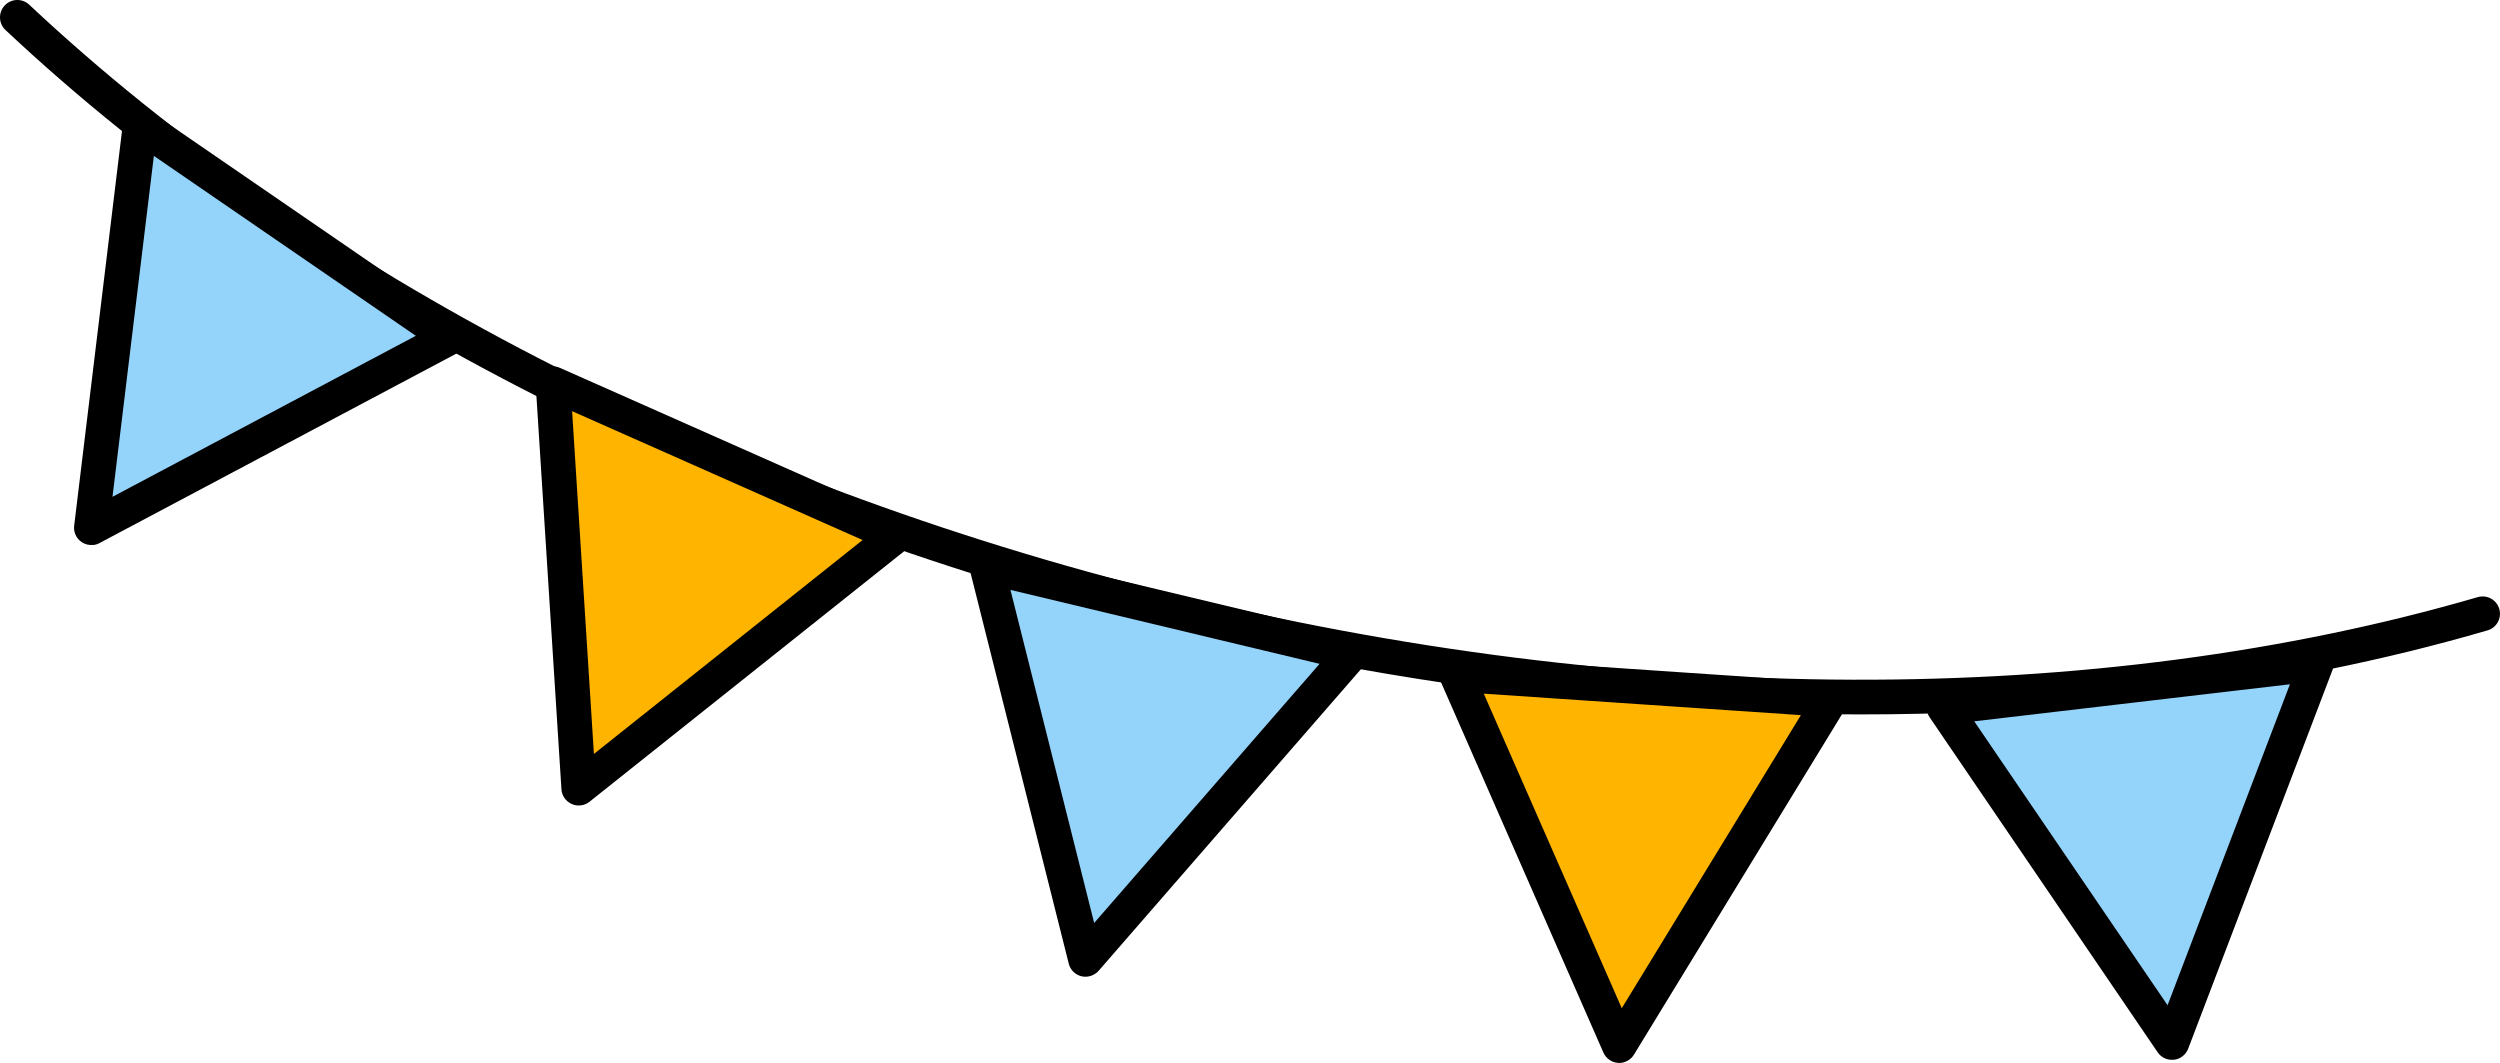 <?xml version="1.0" encoding="UTF-8"?><svg id="_レイヤー_2" xmlns="http://www.w3.org/2000/svg" viewBox="0 0 311.79 132.56"><defs><style>.cls-1{fill:#94d4fa;}.cls-1,.cls-2,.cls-3{stroke-width:0px;}.cls-3{fill:#ffb400;}</style></defs><g id="_レイヤー_4"><path class="cls-2" d="M269.33,86.89c-38.96,4.75-81.88,1.84-124.51-8.71C88.02,64.13,36.83,37.69.68,3.74-.19,2.92-.23,1.55.59.68c.82-.87,2.18-.91,3.05-.1,35.62,33.46,86.12,59.52,142.22,73.4,57.48,14.22,115.43,14.39,163.16.49,1.16-.33,2.35.33,2.68,1.47.33,1.15-.32,2.35-1.47,2.68-12.96,3.78-26.67,6.53-40.9,8.27Z"/><polygon class="cls-1" points="242.42 88.23 270.87 130.01 288.87 82.78 242.42 88.23"/><path class="cls-2" d="M271.13,132.16h0c-.8.1-1.59-.26-2.04-.93l-28.44-41.78c-.42-.62-.49-1.43-.18-2.11.31-.69.96-1.16,1.71-1.25h0s46.45-5.45,46.45-5.45c.75-.09,1.49.22,1.96.82.46.6.58,1.39.31,2.1l-18,47.23c-.29.75-.96,1.28-1.76,1.38ZM246.22,89.96l24.11,35.41,15.26-40.03-39.37,4.62Z"/><polygon class="cls-3" points="181.64 84.11 201.94 130.4 228.3 87.27 181.64 84.11"/><path class="cls-2" d="M202.21,132.55c-.13.02-.27.02-.41.01-.8-.06-1.51-.55-1.83-1.29l-20.3-46.29c-.3-.69-.22-1.49.21-2.11.44-.62,1.16-.96,1.91-.91l46.66,3.16c.75.05,1.43.49,1.77,1.16.35.67.32,1.48-.08,2.12l-26.36,43.13c-.35.57-.93.94-1.58,1.02ZM185.05,86.51l17.21,39.23,22.34-36.55-39.55-2.68Z"/><polygon class="cls-1" points="56.03 42.12 11.39 65.82 17.48 15.64 56.03 42.12"/><path class="cls-2" d="M11.65,67.96c-.51.06-1.04-.06-1.48-.36-.66-.46-1.02-1.24-.92-2.04L15.33,15.38c.09-.75.57-1.4,1.26-1.71.69-.31,1.49-.24,2.11.19l38.55,26.48c.62.43.98,1.15.93,1.91-.04.75-.48,1.43-1.15,1.79l-44.64,23.7c-.24.13-.49.2-.75.24ZM19.19,19.44l-5.16,42.52,37.83-20.08L19.19,19.44Z"/><polygon class="cls-3" points="111.72 66.82 72.18 98.3 68.97 47.86 111.72 66.82"/><path class="cls-2" d="M72.44,100.44c-.38.05-.77,0-1.14-.17-.74-.33-1.23-1.03-1.28-1.84l-3.21-50.44c-.05-.75.3-1.48.92-1.91.62-.43,1.42-.51,2.11-.2l42.75,18.96c.69.31,1.17.95,1.27,1.7.1.75-.21,1.5-.8,1.97l-39.54,31.48c-.32.25-.69.41-1.08.45ZM71.35,51.28l2.72,42.75,33.51-26.68-36.23-16.07Z"/><polygon class="cls-1" points="123.06 70.63 135.38 119.65 168.54 81.51 123.06 70.63"/><path class="cls-2" d="M135.64,121.8c-.25.03-.51.02-.76-.04-.78-.19-1.4-.8-1.59-1.58l-12.32-49.02c-.18-.73.03-1.51.56-2.05.53-.54,1.3-.76,2.04-.58l45.49,10.88c.73.18,1.32.72,1.56,1.44.23.72.07,1.51-.43,2.08l-33.17,38.14c-.36.41-.85.66-1.37.73ZM126.02,73.57l10.44,41.54,28.11-32.32-38.55-9.22Z"/></g></svg>